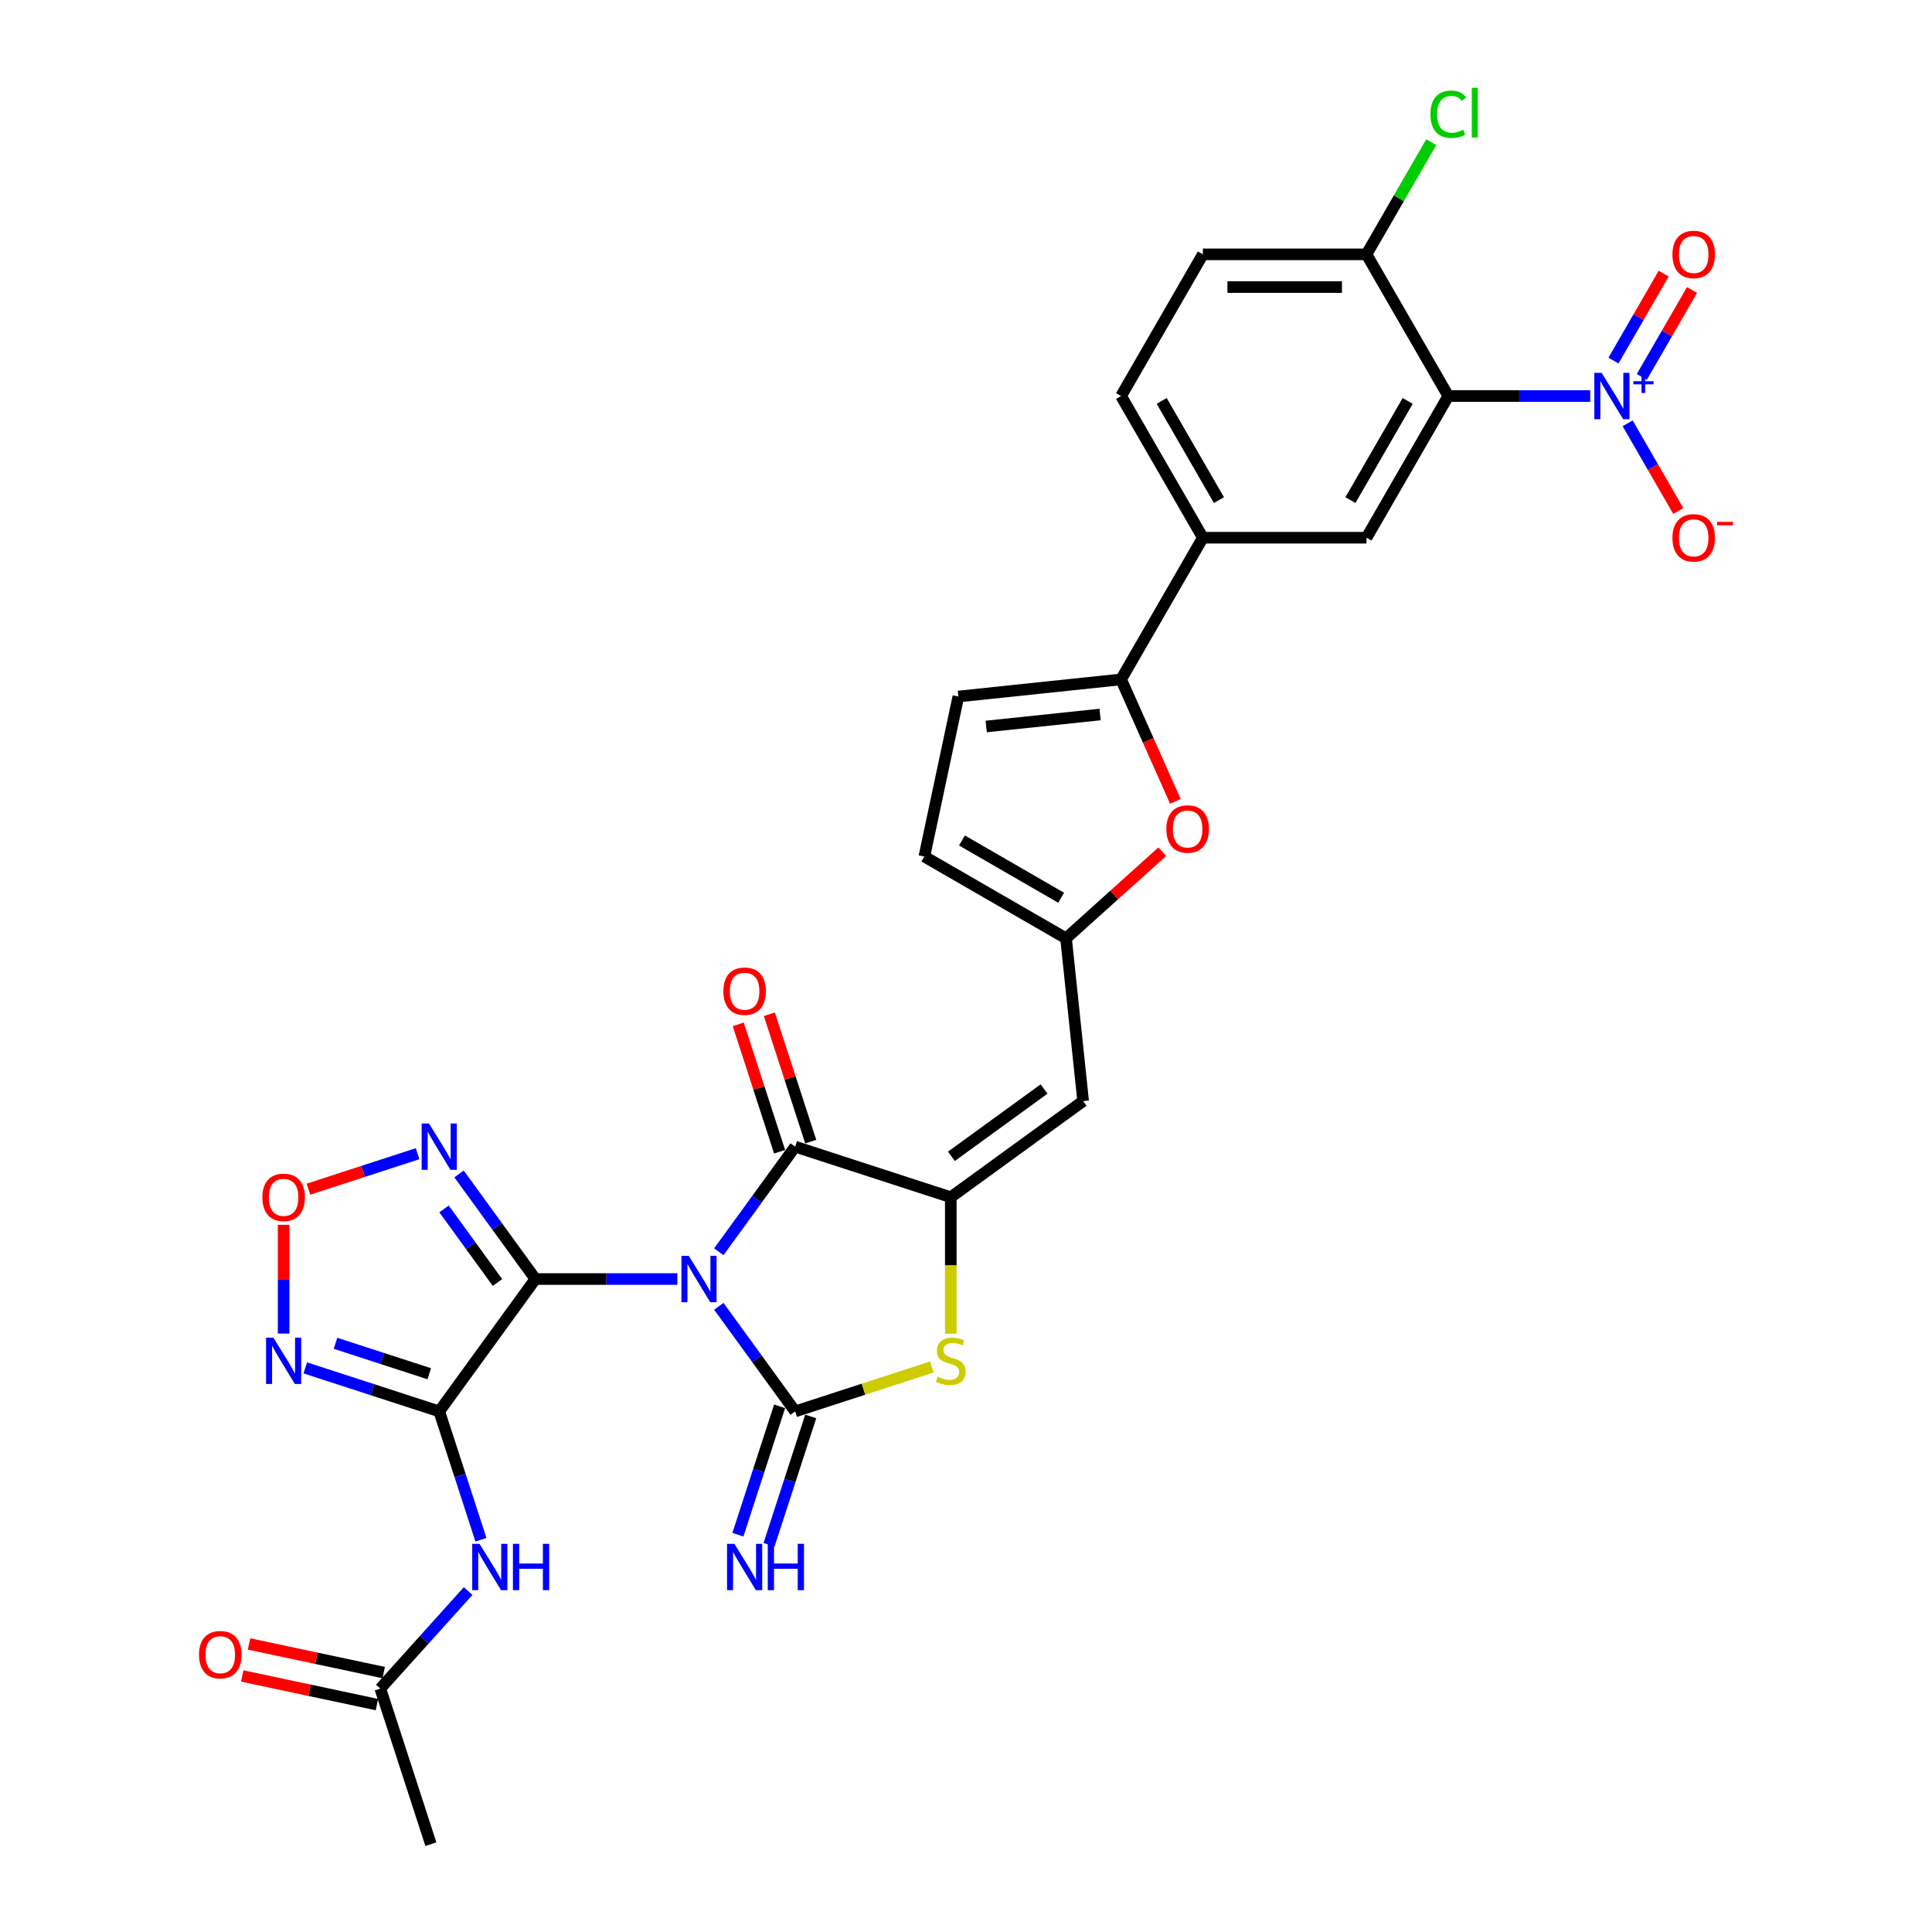 <?xml version='1.0' encoding='iso-8859-1'?>
<svg version='1.1' baseProfile='full'
              xmlns='http://www.w3.org/2000/svg'
                      xmlns:rdkit='http://www.rdkit.org/xml'
                      xmlns:xlink='http://www.w3.org/1999/xlink'
                  xml:space='preserve'
width='1000px' height='1000px' viewBox='0 0 1000 1000'>
<!-- END OF HEADER -->
<rect style='opacity:1.0;fill:#FFFFFF;stroke:none' width='1000' height='1000' x='0' y='0'> </rect>
<path class='bond-0' d='M 350.594,662.025 L 313.858,662.025' style='fill:none;fill-rule:evenodd;stroke:#0000FF;stroke-width:6px;stroke-linecap:butt;stroke-linejoin:miter;stroke-opacity:1' />
<path class='bond-0' d='M 313.858,662.025 L 277.122,662.025' style='fill:none;fill-rule:evenodd;stroke:#000000;stroke-width:6px;stroke-linecap:butt;stroke-linejoin:miter;stroke-opacity:1' />
<path class='bond-1' d='M 372.056,676.134 L 391.819,703.335' style='fill:none;fill-rule:evenodd;stroke:#0000FF;stroke-width:6px;stroke-linecap:butt;stroke-linejoin:miter;stroke-opacity:1' />
<path class='bond-1' d='M 391.819,703.335 L 411.582,730.536' style='fill:none;fill-rule:evenodd;stroke:#000000;stroke-width:6px;stroke-linecap:butt;stroke-linejoin:miter;stroke-opacity:1' />
<path class='bond-3' d='M 372.056,647.917 L 391.819,620.716' style='fill:none;fill-rule:evenodd;stroke:#0000FF;stroke-width:6px;stroke-linecap:butt;stroke-linejoin:miter;stroke-opacity:1' />
<path class='bond-3' d='M 391.819,620.716 L 411.582,593.515' style='fill:none;fill-rule:evenodd;stroke:#000000;stroke-width:6px;stroke-linecap:butt;stroke-linejoin:miter;stroke-opacity:1' />
<path class='bond-2' d='M 277.122,662.025 L 227.347,730.536' style='fill:none;fill-rule:evenodd;stroke:#000000;stroke-width:6px;stroke-linecap:butt;stroke-linejoin:miter;stroke-opacity:1' />
<path class='bond-8' d='M 277.122,662.025 L 257.36,634.824' style='fill:none;fill-rule:evenodd;stroke:#000000;stroke-width:6px;stroke-linecap:butt;stroke-linejoin:miter;stroke-opacity:1' />
<path class='bond-8' d='M 257.36,634.824 L 237.597,607.623' style='fill:none;fill-rule:evenodd;stroke:#0000FF;stroke-width:6px;stroke-linecap:butt;stroke-linejoin:miter;stroke-opacity:1' />
<path class='bond-8' d='M 257.491,663.82 L 243.658,644.779' style='fill:none;fill-rule:evenodd;stroke:#000000;stroke-width:6px;stroke-linecap:butt;stroke-linejoin:miter;stroke-opacity:1' />
<path class='bond-8' d='M 243.658,644.779 L 229.824,625.739' style='fill:none;fill-rule:evenodd;stroke:#0000FF;stroke-width:6px;stroke-linecap:butt;stroke-linejoin:miter;stroke-opacity:1' />
<path class='bond-5' d='M 411.582,730.536 L 446.948,719.045' style='fill:none;fill-rule:evenodd;stroke:#000000;stroke-width:6px;stroke-linecap:butt;stroke-linejoin:miter;stroke-opacity:1' />
<path class='bond-5' d='M 446.948,719.045 L 482.314,707.553' style='fill:none;fill-rule:evenodd;stroke:#CCCC00;stroke-width:6px;stroke-linecap:butt;stroke-linejoin:miter;stroke-opacity:1' />
<path class='bond-19' d='M 403.528,727.919 L 392.735,761.134' style='fill:none;fill-rule:evenodd;stroke:#000000;stroke-width:6px;stroke-linecap:butt;stroke-linejoin:miter;stroke-opacity:1' />
<path class='bond-19' d='M 392.735,761.134 L 381.943,794.349' style='fill:none;fill-rule:evenodd;stroke:#0000FF;stroke-width:6px;stroke-linecap:butt;stroke-linejoin:miter;stroke-opacity:1' />
<path class='bond-19' d='M 419.635,733.153 L 408.843,766.368' style='fill:none;fill-rule:evenodd;stroke:#000000;stroke-width:6px;stroke-linecap:butt;stroke-linejoin:miter;stroke-opacity:1' />
<path class='bond-19' d='M 408.843,766.368 L 398.051,799.583' style='fill:none;fill-rule:evenodd;stroke:#0000FF;stroke-width:6px;stroke-linecap:butt;stroke-linejoin:miter;stroke-opacity:1' />
<path class='bond-9' d='M 227.347,730.536 L 192.683,719.273' style='fill:none;fill-rule:evenodd;stroke:#000000;stroke-width:6px;stroke-linecap:butt;stroke-linejoin:miter;stroke-opacity:1' />
<path class='bond-9' d='M 192.683,719.273 L 158.02,708.01' style='fill:none;fill-rule:evenodd;stroke:#0000FF;stroke-width:6px;stroke-linecap:butt;stroke-linejoin:miter;stroke-opacity:1' />
<path class='bond-9' d='M 222.181,711.049 L 197.917,703.165' style='fill:none;fill-rule:evenodd;stroke:#000000;stroke-width:6px;stroke-linecap:butt;stroke-linejoin:miter;stroke-opacity:1' />
<path class='bond-9' d='M 197.917,703.165 L 173.653,695.281' style='fill:none;fill-rule:evenodd;stroke:#0000FF;stroke-width:6px;stroke-linecap:butt;stroke-linejoin:miter;stroke-opacity:1' />
<path class='bond-12' d='M 227.347,730.536 L 238.139,763.751' style='fill:none;fill-rule:evenodd;stroke:#000000;stroke-width:6px;stroke-linecap:butt;stroke-linejoin:miter;stroke-opacity:1' />
<path class='bond-12' d='M 238.139,763.751 L 248.931,796.966' style='fill:none;fill-rule:evenodd;stroke:#0000FF;stroke-width:6px;stroke-linecap:butt;stroke-linejoin:miter;stroke-opacity:1' />
<path class='bond-4' d='M 411.582,593.515 L 492.12,619.684' style='fill:none;fill-rule:evenodd;stroke:#000000;stroke-width:6px;stroke-linecap:butt;stroke-linejoin:miter;stroke-opacity:1' />
<path class='bond-25' d='M 419.635,590.898 L 408.926,557.937' style='fill:none;fill-rule:evenodd;stroke:#000000;stroke-width:6px;stroke-linecap:butt;stroke-linejoin:miter;stroke-opacity:1' />
<path class='bond-25' d='M 408.926,557.937 L 398.216,524.976' style='fill:none;fill-rule:evenodd;stroke:#FF0000;stroke-width:6px;stroke-linecap:butt;stroke-linejoin:miter;stroke-opacity:1' />
<path class='bond-25' d='M 403.528,596.132 L 392.818,563.171' style='fill:none;fill-rule:evenodd;stroke:#000000;stroke-width:6px;stroke-linecap:butt;stroke-linejoin:miter;stroke-opacity:1' />
<path class='bond-25' d='M 392.818,563.171 L 382.108,530.209' style='fill:none;fill-rule:evenodd;stroke:#FF0000;stroke-width:6px;stroke-linecap:butt;stroke-linejoin:miter;stroke-opacity:1' />
<path class='bond-10' d='M 492.12,619.684 L 560.631,569.908' style='fill:none;fill-rule:evenodd;stroke:#000000;stroke-width:6px;stroke-linecap:butt;stroke-linejoin:miter;stroke-opacity:1' />
<path class='bond-10' d='M 492.442,598.515 L 540.399,563.672' style='fill:none;fill-rule:evenodd;stroke:#000000;stroke-width:6px;stroke-linecap:butt;stroke-linejoin:miter;stroke-opacity:1' />
<path class='bond-31' d='M 492.12,619.684 L 492.12,654.988' style='fill:none;fill-rule:evenodd;stroke:#000000;stroke-width:6px;stroke-linecap:butt;stroke-linejoin:miter;stroke-opacity:1' />
<path class='bond-31' d='M 492.12,654.988 L 492.12,690.293' style='fill:none;fill-rule:evenodd;stroke:#CCCC00;stroke-width:6px;stroke-linecap:butt;stroke-linejoin:miter;stroke-opacity:1' />
<path class='bond-6' d='M 823.106,204.986 L 786.37,204.986' style='fill:none;fill-rule:evenodd;stroke:#0000FF;stroke-width:6px;stroke-linecap:butt;stroke-linejoin:miter;stroke-opacity:1' />
<path class='bond-6' d='M 786.37,204.986 L 749.634,204.986' style='fill:none;fill-rule:evenodd;stroke:#000000;stroke-width:6px;stroke-linecap:butt;stroke-linejoin:miter;stroke-opacity:1' />
<path class='bond-23' d='M 842.463,219.094 L 855.567,241.791' style='fill:none;fill-rule:evenodd;stroke:#0000FF;stroke-width:6px;stroke-linecap:butt;stroke-linejoin:miter;stroke-opacity:1' />
<path class='bond-23' d='M 855.567,241.791 L 868.671,264.487' style='fill:none;fill-rule:evenodd;stroke:#FF0000;stroke-width:6px;stroke-linecap:butt;stroke-linejoin:miter;stroke-opacity:1' />
<path class='bond-24' d='M 849.797,195.112 L 862.793,172.601' style='fill:none;fill-rule:evenodd;stroke:#0000FF;stroke-width:6px;stroke-linecap:butt;stroke-linejoin:miter;stroke-opacity:1' />
<path class='bond-24' d='M 862.793,172.601 L 875.79,150.091' style='fill:none;fill-rule:evenodd;stroke:#FF0000;stroke-width:6px;stroke-linecap:butt;stroke-linejoin:miter;stroke-opacity:1' />
<path class='bond-24' d='M 835.129,186.643 L 848.126,164.133' style='fill:none;fill-rule:evenodd;stroke:#0000FF;stroke-width:6px;stroke-linecap:butt;stroke-linejoin:miter;stroke-opacity:1' />
<path class='bond-24' d='M 848.126,164.133 L 861.122,141.622' style='fill:none;fill-rule:evenodd;stroke:#FF0000;stroke-width:6px;stroke-linecap:butt;stroke-linejoin:miter;stroke-opacity:1' />
<path class='bond-7' d='M 749.634,204.986 L 707.292,278.324' style='fill:none;fill-rule:evenodd;stroke:#000000;stroke-width:6px;stroke-linecap:butt;stroke-linejoin:miter;stroke-opacity:1' />
<path class='bond-7' d='M 728.615,207.518 L 698.976,258.855' style='fill:none;fill-rule:evenodd;stroke:#000000;stroke-width:6px;stroke-linecap:butt;stroke-linejoin:miter;stroke-opacity:1' />
<path class='bond-34' d='M 749.634,204.986 L 707.292,131.648' style='fill:none;fill-rule:evenodd;stroke:#000000;stroke-width:6px;stroke-linecap:butt;stroke-linejoin:miter;stroke-opacity:1' />
<path class='bond-11' d='M 216.135,597.158 L 187.887,606.336' style='fill:none;fill-rule:evenodd;stroke:#0000FF;stroke-width:6px;stroke-linecap:butt;stroke-linejoin:miter;stroke-opacity:1' />
<path class='bond-11' d='M 187.887,606.336 L 159.639,615.515' style='fill:none;fill-rule:evenodd;stroke:#FF0000;stroke-width:6px;stroke-linecap:butt;stroke-linejoin:miter;stroke-opacity:1' />
<path class='bond-32' d='M 146.808,690.259 L 146.808,662.103' style='fill:none;fill-rule:evenodd;stroke:#0000FF;stroke-width:6px;stroke-linecap:butt;stroke-linejoin:miter;stroke-opacity:1' />
<path class='bond-32' d='M 146.808,662.103 L 146.808,633.947' style='fill:none;fill-rule:evenodd;stroke:#FF0000;stroke-width:6px;stroke-linecap:butt;stroke-linejoin:miter;stroke-opacity:1' />
<path class='bond-15' d='M 560.631,569.908 L 551.779,485.688' style='fill:none;fill-rule:evenodd;stroke:#000000;stroke-width:6px;stroke-linecap:butt;stroke-linejoin:miter;stroke-opacity:1' />
<path class='bond-21' d='M 242.303,823.527 L 219.577,848.767' style='fill:none;fill-rule:evenodd;stroke:#0000FF;stroke-width:6px;stroke-linecap:butt;stroke-linejoin:miter;stroke-opacity:1' />
<path class='bond-21' d='M 219.577,848.767 L 196.851,874.007' style='fill:none;fill-rule:evenodd;stroke:#000000;stroke-width:6px;stroke-linecap:butt;stroke-linejoin:miter;stroke-opacity:1' />
<path class='bond-13' d='M 580.267,351.662 L 594.318,383.221' style='fill:none;fill-rule:evenodd;stroke:#000000;stroke-width:6px;stroke-linecap:butt;stroke-linejoin:miter;stroke-opacity:1' />
<path class='bond-13' d='M 594.318,383.221 L 608.369,414.78' style='fill:none;fill-rule:evenodd;stroke:#FF0000;stroke-width:6px;stroke-linecap:butt;stroke-linejoin:miter;stroke-opacity:1' />
<path class='bond-17' d='M 580.267,351.662 L 622.609,278.324' style='fill:none;fill-rule:evenodd;stroke:#000000;stroke-width:6px;stroke-linecap:butt;stroke-linejoin:miter;stroke-opacity:1' />
<path class='bond-33' d='M 580.267,351.662 L 496.048,360.514' style='fill:none;fill-rule:evenodd;stroke:#000000;stroke-width:6px;stroke-linecap:butt;stroke-linejoin:miter;stroke-opacity:1' />
<path class='bond-33' d='M 569.405,369.833 L 510.451,376.03' style='fill:none;fill-rule:evenodd;stroke:#000000;stroke-width:6px;stroke-linecap:butt;stroke-linejoin:miter;stroke-opacity:1' />
<path class='bond-14' d='M 601.585,440.843 L 576.682,463.265' style='fill:none;fill-rule:evenodd;stroke:#FF0000;stroke-width:6px;stroke-linecap:butt;stroke-linejoin:miter;stroke-opacity:1' />
<path class='bond-14' d='M 576.682,463.265 L 551.779,485.688' style='fill:none;fill-rule:evenodd;stroke:#000000;stroke-width:6px;stroke-linecap:butt;stroke-linejoin:miter;stroke-opacity:1' />
<path class='bond-20' d='M 551.779,485.688 L 478.441,443.347' style='fill:none;fill-rule:evenodd;stroke:#000000;stroke-width:6px;stroke-linecap:butt;stroke-linejoin:miter;stroke-opacity:1' />
<path class='bond-20' d='M 549.247,464.669 L 497.91,435.03' style='fill:none;fill-rule:evenodd;stroke:#000000;stroke-width:6px;stroke-linecap:butt;stroke-linejoin:miter;stroke-opacity:1' />
<path class='bond-16' d='M 707.292,278.324 L 622.609,278.324' style='fill:none;fill-rule:evenodd;stroke:#000000;stroke-width:6px;stroke-linecap:butt;stroke-linejoin:miter;stroke-opacity:1' />
<path class='bond-26' d='M 622.609,278.324 L 580.267,204.986' style='fill:none;fill-rule:evenodd;stroke:#000000;stroke-width:6px;stroke-linecap:butt;stroke-linejoin:miter;stroke-opacity:1' />
<path class='bond-26' d='M 630.925,258.855 L 601.286,207.518' style='fill:none;fill-rule:evenodd;stroke:#000000;stroke-width:6px;stroke-linecap:butt;stroke-linejoin:miter;stroke-opacity:1' />
<path class='bond-18' d='M 496.048,360.514 L 478.441,443.347' style='fill:none;fill-rule:evenodd;stroke:#000000;stroke-width:6px;stroke-linecap:butt;stroke-linejoin:miter;stroke-opacity:1' />
<path class='bond-27' d='M 198.612,865.723 L 163.758,858.315' style='fill:none;fill-rule:evenodd;stroke:#000000;stroke-width:6px;stroke-linecap:butt;stroke-linejoin:miter;stroke-opacity:1' />
<path class='bond-27' d='M 163.758,858.315 L 128.905,850.907' style='fill:none;fill-rule:evenodd;stroke:#FF0000;stroke-width:6px;stroke-linecap:butt;stroke-linejoin:miter;stroke-opacity:1' />
<path class='bond-27' d='M 195.09,882.29 L 160.237,874.882' style='fill:none;fill-rule:evenodd;stroke:#000000;stroke-width:6px;stroke-linecap:butt;stroke-linejoin:miter;stroke-opacity:1' />
<path class='bond-27' d='M 160.237,874.882 L 125.383,867.473' style='fill:none;fill-rule:evenodd;stroke:#FF0000;stroke-width:6px;stroke-linecap:butt;stroke-linejoin:miter;stroke-opacity:1' />
<path class='bond-30' d='M 196.851,874.007 L 223.02,954.545' style='fill:none;fill-rule:evenodd;stroke:#000000;stroke-width:6px;stroke-linecap:butt;stroke-linejoin:miter;stroke-opacity:1' />
<path class='bond-22' d='M 707.292,131.648 L 622.609,131.648' style='fill:none;fill-rule:evenodd;stroke:#000000;stroke-width:6px;stroke-linecap:butt;stroke-linejoin:miter;stroke-opacity:1' />
<path class='bond-22' d='M 694.59,148.584 L 635.311,148.584' style='fill:none;fill-rule:evenodd;stroke:#000000;stroke-width:6px;stroke-linecap:butt;stroke-linejoin:miter;stroke-opacity:1' />
<path class='bond-29' d='M 707.292,131.648 L 724.053,102.617' style='fill:none;fill-rule:evenodd;stroke:#000000;stroke-width:6px;stroke-linecap:butt;stroke-linejoin:miter;stroke-opacity:1' />
<path class='bond-29' d='M 724.053,102.617 L 740.814,73.586' style='fill:none;fill-rule:evenodd;stroke:#00CC00;stroke-width:6px;stroke-linecap:butt;stroke-linejoin:miter;stroke-opacity:1' />
<path class='bond-28' d='M 580.267,204.986 L 622.609,131.648' style='fill:none;fill-rule:evenodd;stroke:#000000;stroke-width:6px;stroke-linecap:butt;stroke-linejoin:miter;stroke-opacity:1' />
<path  class='atom-0' d='M 356.505 650.034
L 364.363 662.737
Q 365.142 663.99, 366.396 666.26
Q 367.649 668.529, 367.717 668.665
L 367.717 650.034
L 370.901 650.034
L 370.901 674.017
L 367.615 674.017
L 359.181 660.128
Q 358.198 658.503, 357.148 656.639
Q 356.132 654.776, 355.827 654.201
L 355.827 674.017
L 352.711 674.017
L 352.711 650.034
L 356.505 650.034
' fill='#0000FF'/>
<path  class='atom-6' d='M 485.346 712.598
Q 485.617 712.7, 486.734 713.174
Q 487.852 713.648, 489.072 713.953
Q 490.325 714.224, 491.545 714.224
Q 493.814 714.224, 495.135 713.14
Q 496.456 712.023, 496.456 710.092
Q 496.456 708.771, 495.779 707.958
Q 495.135 707.145, 494.119 706.704
Q 493.103 706.264, 491.409 705.756
Q 489.275 705.112, 487.988 704.503
Q 486.734 703.893, 485.82 702.606
Q 484.939 701.319, 484.939 699.151
Q 484.939 696.136, 486.972 694.273
Q 489.038 692.41, 493.103 692.41
Q 495.88 692.41, 499.031 693.731
L 498.251 696.339
Q 495.372 695.154, 493.204 695.154
Q 490.867 695.154, 489.58 696.136
Q 488.293 697.084, 488.327 698.744
Q 488.327 700.031, 488.97 700.81
Q 489.648 701.589, 490.596 702.03
Q 491.578 702.47, 493.204 702.978
Q 495.372 703.656, 496.659 704.333
Q 497.947 705.011, 498.861 706.4
Q 499.81 707.754, 499.81 710.092
Q 499.81 713.411, 497.574 715.207
Q 495.372 716.968, 491.68 716.968
Q 489.546 716.968, 487.92 716.494
Q 486.328 716.053, 484.431 715.274
L 485.346 712.598
' fill='#CCCC00'/>
<path  class='atom-7' d='M 829.016 192.994
L 836.875 205.697
Q 837.654 206.95, 838.907 209.22
Q 840.161 211.489, 840.229 211.625
L 840.229 192.994
L 843.413 192.994
L 843.413 216.977
L 840.127 216.977
L 831.692 203.089
Q 830.71 201.463, 829.66 199.6
Q 828.644 197.737, 828.339 197.161
L 828.339 216.977
L 825.223 216.977
L 825.223 192.994
L 829.016 192.994
' fill='#0000FF'/>
<path  class='atom-7' d='M 845.425 197.317
L 849.65 197.317
L 849.65 192.868
L 851.528 192.868
L 851.528 197.317
L 855.865 197.317
L 855.865 198.927
L 851.528 198.927
L 851.528 203.398
L 849.65 203.398
L 849.65 198.927
L 845.425 198.927
L 845.425 197.317
' fill='#0000FF'/>
<path  class='atom-9' d='M 222.045 581.524
L 229.904 594.226
Q 230.683 595.48, 231.936 597.749
Q 233.19 600.019, 233.258 600.154
L 233.258 581.524
L 236.442 581.524
L 236.442 605.506
L 233.156 605.506
L 224.721 591.618
Q 223.739 589.992, 222.689 588.129
Q 221.673 586.266, 221.368 585.69
L 221.368 605.506
L 218.252 605.506
L 218.252 581.524
L 222.045 581.524
' fill='#0000FF'/>
<path  class='atom-10' d='M 141.507 692.376
L 149.365 705.078
Q 150.144 706.332, 151.398 708.601
Q 152.651 710.871, 152.719 711.006
L 152.719 692.376
L 155.903 692.376
L 155.903 716.358
L 152.617 716.358
L 144.183 702.47
Q 143.2 700.844, 142.15 698.981
Q 141.134 697.118, 140.829 696.542
L 140.829 716.358
L 137.713 716.358
L 137.713 692.376
L 141.507 692.376
' fill='#0000FF'/>
<path  class='atom-12' d='M 135.799 619.751
Q 135.799 613.993, 138.644 610.775
Q 141.49 607.557, 146.808 607.557
Q 152.126 607.557, 154.971 610.775
Q 157.817 613.993, 157.817 619.751
Q 157.817 625.578, 154.937 628.897
Q 152.058 632.183, 146.808 632.183
Q 141.524 632.183, 138.644 628.897
Q 135.799 625.611, 135.799 619.751
M 146.808 629.473
Q 150.466 629.473, 152.431 627.034
Q 154.429 624.561, 154.429 619.751
Q 154.429 615.043, 152.431 612.672
Q 150.466 610.267, 146.808 610.267
Q 143.15 610.267, 141.151 612.638
Q 139.186 615.009, 139.186 619.751
Q 139.186 624.595, 141.151 627.034
Q 143.15 629.473, 146.808 629.473
' fill='#FF0000'/>
<path  class='atom-13' d='M 248.214 799.083
L 256.073 811.786
Q 256.852 813.039, 258.105 815.309
Q 259.358 817.578, 259.426 817.714
L 259.426 799.083
L 262.61 799.083
L 262.61 823.066
L 259.325 823.066
L 250.89 809.178
Q 249.908 807.552, 248.858 805.689
Q 247.841 803.826, 247.537 803.25
L 247.537 823.066
L 244.42 823.066
L 244.42 799.083
L 248.214 799.083
' fill='#0000FF'/>
<path  class='atom-13' d='M 265.49 799.083
L 268.741 799.083
L 268.741 809.279
L 281.004 809.279
L 281.004 799.083
L 284.255 799.083
L 284.255 823.066
L 281.004 823.066
L 281.004 811.989
L 268.741 811.989
L 268.741 823.066
L 265.49 823.066
L 265.49 799.083
' fill='#0000FF'/>
<path  class='atom-15' d='M 603.702 429.092
Q 603.702 423.333, 606.548 420.115
Q 609.393 416.897, 614.711 416.897
Q 620.029 416.897, 622.874 420.115
Q 625.72 423.333, 625.72 429.092
Q 625.72 434.918, 622.841 438.238
Q 619.961 441.523, 614.711 441.523
Q 609.427 441.523, 606.548 438.238
Q 603.702 434.952, 603.702 429.092
M 614.711 438.813
Q 618.369 438.813, 620.334 436.375
Q 622.333 433.902, 622.333 429.092
Q 622.333 424.383, 620.334 422.012
Q 618.369 419.607, 614.711 419.607
Q 611.053 419.607, 609.054 421.978
Q 607.089 424.349, 607.089 429.092
Q 607.089 433.936, 609.054 436.375
Q 611.053 438.813, 614.711 438.813
' fill='#FF0000'/>
<path  class='atom-20' d='M 380.112 799.083
L 387.97 811.786
Q 388.749 813.039, 390.003 815.309
Q 391.256 817.578, 391.324 817.714
L 391.324 799.083
L 394.508 799.083
L 394.508 823.066
L 391.222 823.066
L 382.788 809.178
Q 381.805 807.552, 380.755 805.689
Q 379.739 803.826, 379.434 803.25
L 379.434 823.066
L 376.318 823.066
L 376.318 799.083
L 380.112 799.083
' fill='#0000FF'/>
<path  class='atom-20' d='M 397.387 799.083
L 400.639 799.083
L 400.639 809.279
L 412.901 809.279
L 412.901 799.083
L 416.153 799.083
L 416.153 823.066
L 412.901 823.066
L 412.901 811.989
L 400.639 811.989
L 400.639 823.066
L 397.387 823.066
L 397.387 799.083
' fill='#0000FF'/>
<path  class='atom-24' d='M 865.651 278.391
Q 865.651 272.633, 868.496 269.415
Q 871.341 266.197, 876.659 266.197
Q 881.978 266.197, 884.823 269.415
Q 887.668 272.633, 887.668 278.391
Q 887.668 284.218, 884.789 287.537
Q 881.91 290.823, 876.659 290.823
Q 871.375 290.823, 868.496 287.537
Q 865.651 284.252, 865.651 278.391
M 876.659 288.113
Q 880.318 288.113, 882.282 285.674
Q 884.281 283.201, 884.281 278.391
Q 884.281 273.683, 882.282 271.312
Q 880.318 268.907, 876.659 268.907
Q 873.001 268.907, 871.003 271.278
Q 869.038 273.649, 869.038 278.391
Q 869.038 283.235, 871.003 285.674
Q 873.001 288.113, 876.659 288.113
' fill='#FF0000'/>
<path  class='atom-24' d='M 888.786 270.111
L 896.991 270.111
L 896.991 271.9
L 888.786 271.9
L 888.786 270.111
' fill='#FF0000'/>
<path  class='atom-25' d='M 865.651 131.715
Q 865.651 125.957, 868.496 122.739
Q 871.341 119.521, 876.659 119.521
Q 881.978 119.521, 884.823 122.739
Q 887.668 125.957, 887.668 131.715
Q 887.668 137.542, 884.789 140.861
Q 881.91 144.147, 876.659 144.147
Q 871.375 144.147, 868.496 140.861
Q 865.651 137.575, 865.651 131.715
M 876.659 141.437
Q 880.318 141.437, 882.282 138.998
Q 884.281 136.525, 884.281 131.715
Q 884.281 127.007, 882.282 124.636
Q 880.318 122.231, 876.659 122.231
Q 873.001 122.231, 871.003 124.602
Q 869.038 126.973, 869.038 131.715
Q 869.038 136.559, 871.003 138.998
Q 873.001 141.437, 876.659 141.437
' fill='#FF0000'/>
<path  class='atom-26' d='M 374.404 513.044
Q 374.404 507.285, 377.249 504.067
Q 380.095 500.849, 385.413 500.849
Q 390.731 500.849, 393.576 504.067
Q 396.422 507.285, 396.422 513.044
Q 396.422 518.87, 393.543 522.19
Q 390.663 525.475, 385.413 525.475
Q 380.129 525.475, 377.249 522.19
Q 374.404 518.904, 374.404 513.044
M 385.413 522.766
Q 389.071 522.766, 391.036 520.327
Q 393.034 517.854, 393.034 513.044
Q 393.034 508.336, 391.036 505.964
Q 389.071 503.559, 385.413 503.559
Q 381.755 503.559, 379.756 505.931
Q 377.791 508.302, 377.791 513.044
Q 377.791 517.888, 379.756 520.327
Q 381.755 522.766, 385.413 522.766
' fill='#FF0000'/>
<path  class='atom-28' d='M 103.009 856.468
Q 103.009 850.709, 105.854 847.491
Q 108.7 844.273, 114.018 844.273
Q 119.336 844.273, 122.181 847.491
Q 125.027 850.709, 125.027 856.468
Q 125.027 862.294, 122.148 865.614
Q 119.268 868.899, 114.018 868.899
Q 108.734 868.899, 105.854 865.614
Q 103.009 862.328, 103.009 856.468
M 114.018 866.189
Q 117.676 866.189, 119.641 863.75
Q 121.64 861.278, 121.64 856.468
Q 121.64 851.759, 119.641 849.388
Q 117.676 846.983, 114.018 846.983
Q 110.36 846.983, 108.361 849.354
Q 106.396 851.725, 106.396 856.468
Q 106.396 861.312, 108.361 863.75
Q 110.36 866.189, 114.018 866.189
' fill='#FF0000'/>
<path  class='atom-30' d='M 740.387 59.139
Q 740.387 53.178, 743.164 50.061
Q 745.976 46.911, 751.294 46.911
Q 756.239 46.911, 758.882 50.4
L 756.646 52.229
Q 754.715 49.689, 751.294 49.689
Q 747.669 49.689, 745.739 52.128
Q 743.842 54.533, 743.842 59.139
Q 743.842 63.882, 745.806 66.321
Q 747.805 68.759, 751.667 68.759
Q 754.309 68.759, 757.391 67.167
L 758.34 69.708
Q 757.086 70.521, 755.189 70.995
Q 753.292 71.469, 751.192 71.469
Q 745.976 71.469, 743.164 68.285
Q 740.387 65.101, 740.387 59.139
' fill='#00CC00'/>
<path  class='atom-30' d='M 761.795 45.455
L 764.911 45.455
L 764.911 71.165
L 761.795 71.165
L 761.795 45.455
' fill='#00CC00'/>
</svg>
